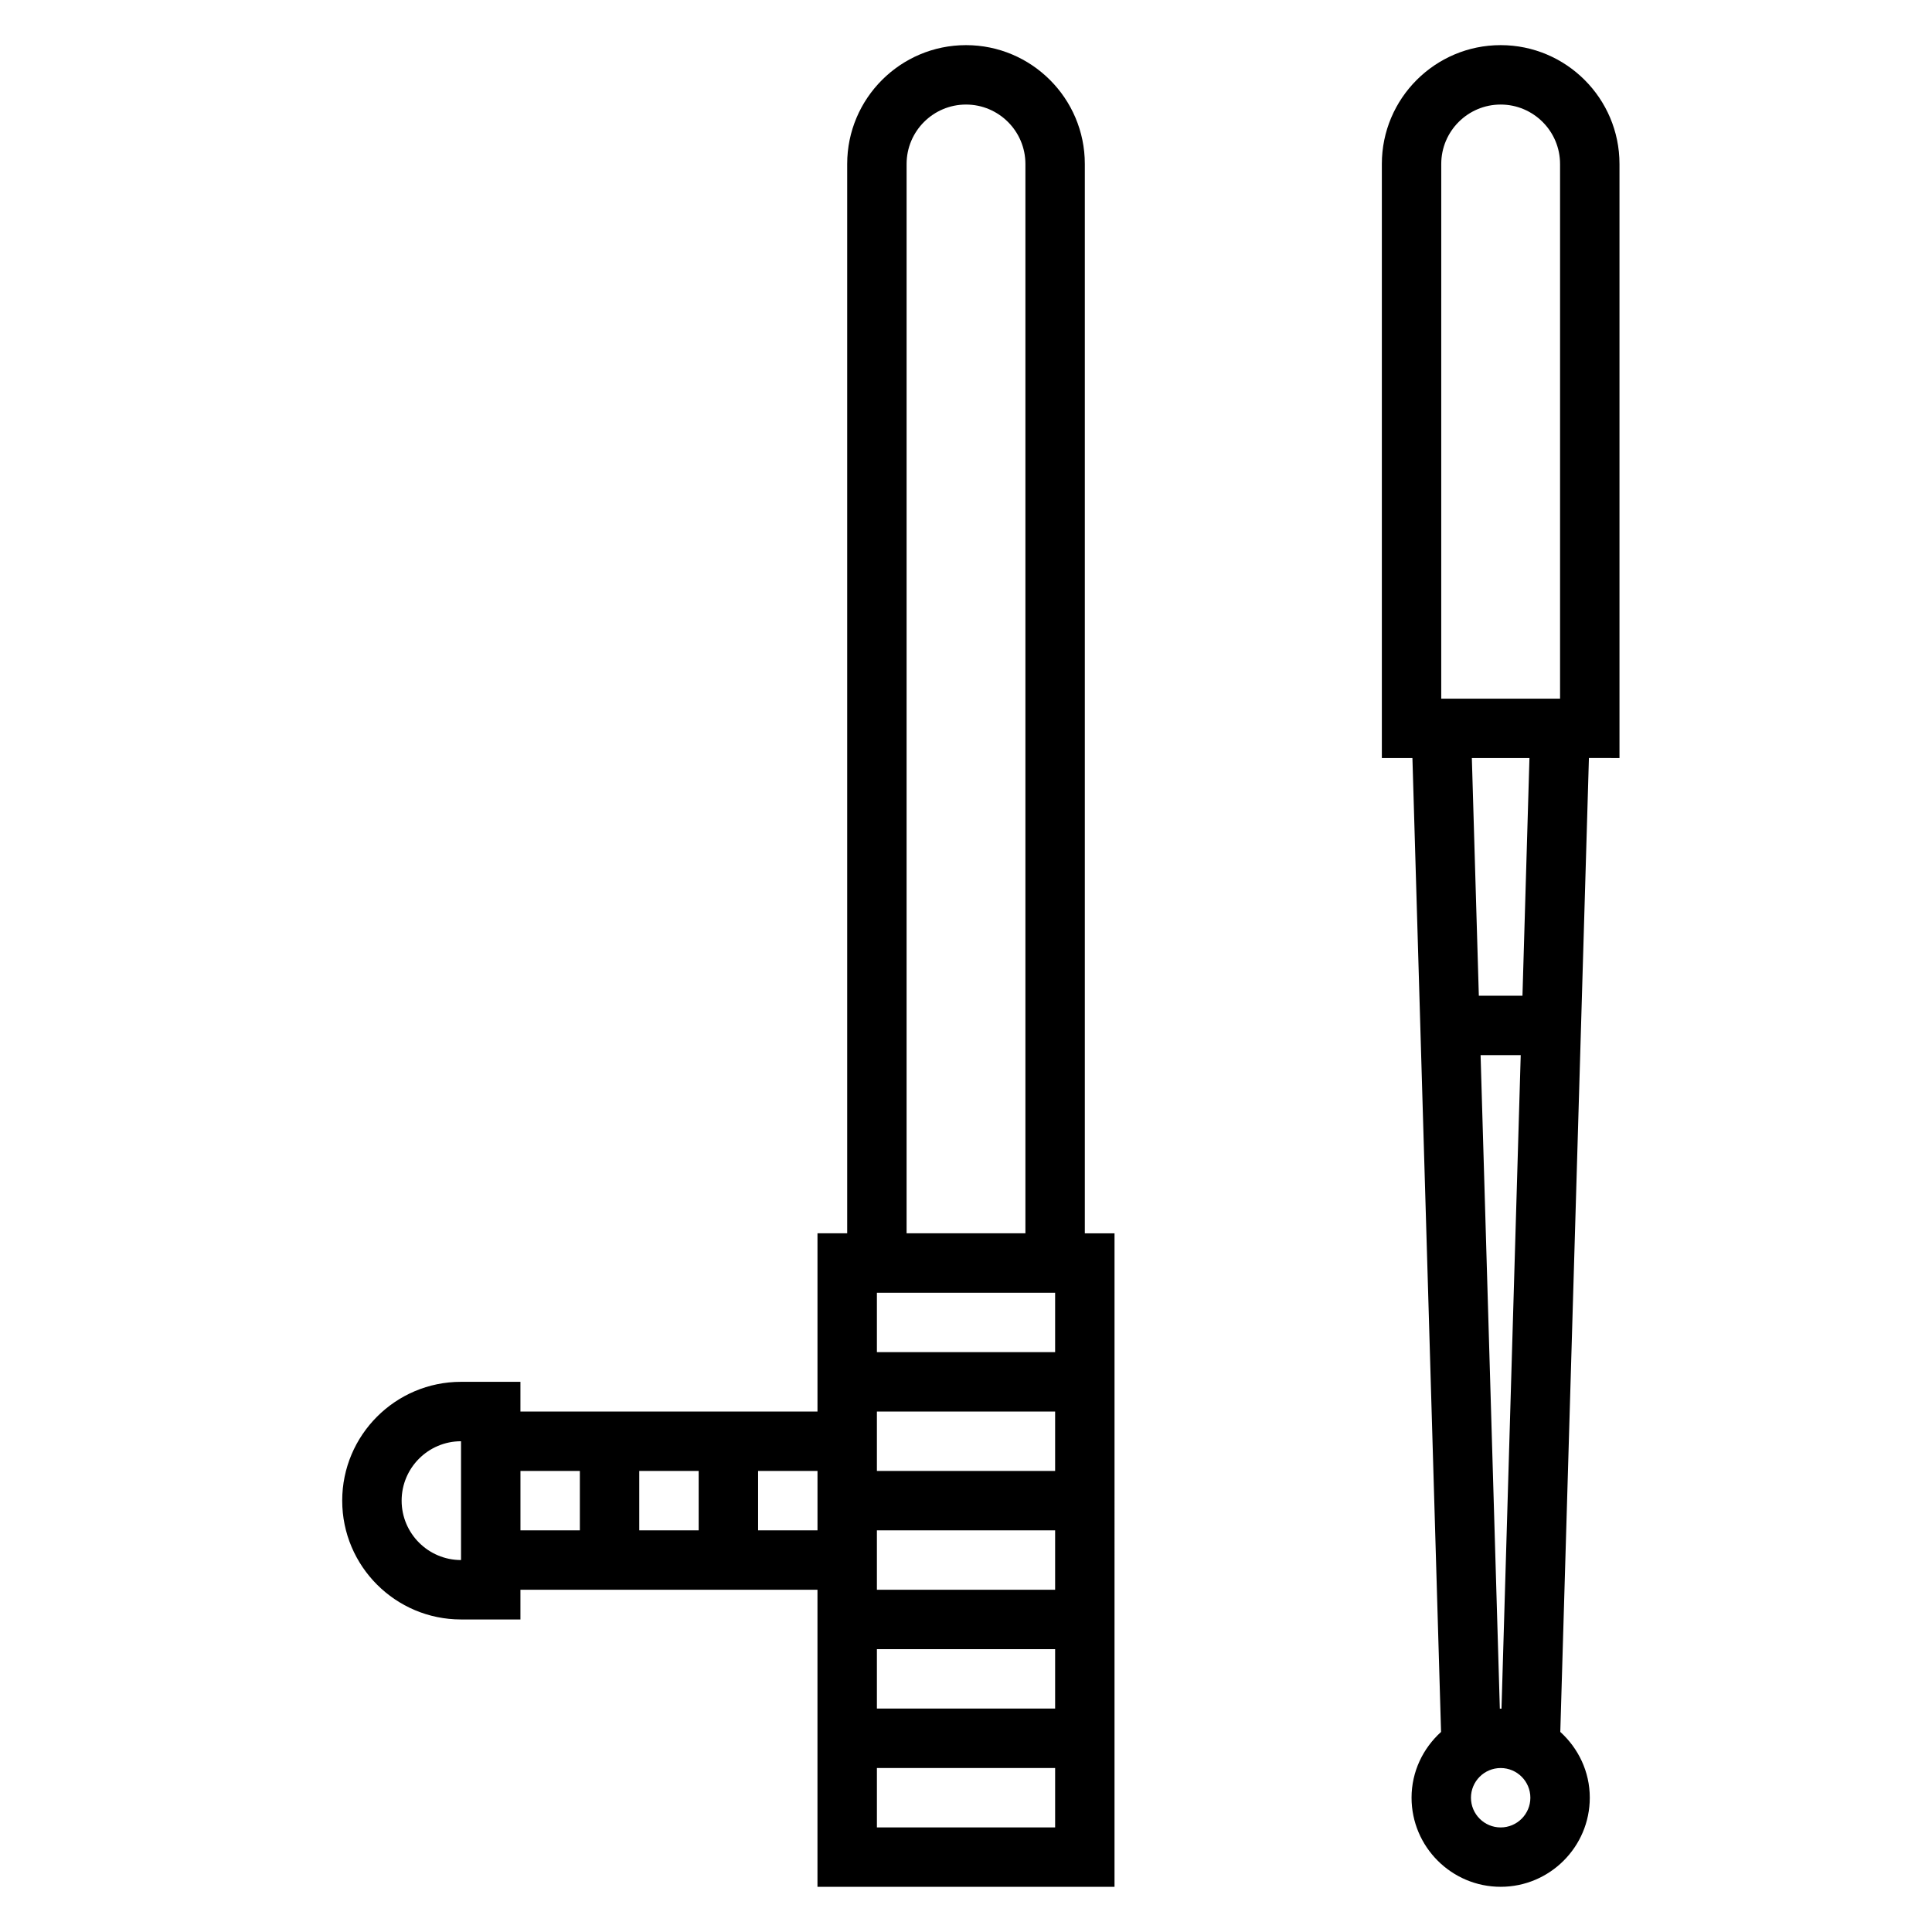 <?xml version="1.0" encoding="UTF-8"?>
<!-- Uploaded to: ICON Repo, www.svgrepo.com, Generator: ICON Repo Mixer Tools -->
<svg fill="#000000" width="800px" height="800px" version="1.1" viewBox="144 144 512 512" xmlns="http://www.w3.org/2000/svg">
 <g>
  <path d="m431.49 187.45c0-17.367-14.121-31.488-31.488-31.488s-31.488 14.121-31.488 31.488v283.39h-7.871v47.23h-78.723v-7.871h-15.742c-17.367 0-31.488 14.121-31.488 31.488 0 17.367 14.121 31.488 31.488 31.488h15.742v-7.871h78.719v78.719h78.719l0.004-173.18h-7.871zm-165.31 369.98c-8.684 0-15.742-7.062-15.742-15.742 0-8.684 7.062-15.742 15.742-15.742zm118.08-369.98c0-8.684 7.062-15.742 15.742-15.742 8.684 0 15.742 7.062 15.742 15.742v283.39h-31.488zm39.359 314.88h-47.23v-15.742h47.23zm-47.23 78.719h47.23v15.742h-47.23zm0-15.742v-15.742h47.23v15.742zm0-31.488v-15.742h47.23v15.742zm-47.234 0v15.742h-15.742v-15.742zm-47.23 0h15.742v15.742h-15.742zm62.977 15.742v-15.742h15.742v15.742zm31.488 78.723v-15.742h47.23v15.742z"/>
  <path d="m573.18 344.89v-157.44c0-17.367-14.121-31.488-31.488-31.488-17.367 0-31.488 14.121-31.488 31.488v157.44h8.102l7.59 258.09c-4.766 4.32-7.82 10.5-7.82 17.426 0 13.02 10.598 23.617 23.617 23.617 13.02 0 23.617-10.598 23.617-23.617 0-6.926-3.055-13.105-7.816-17.43l7.586-258.09zm-47.234-157.44c0-8.684 7.062-15.742 15.742-15.742 8.684 0 15.742 7.062 15.742 15.742v141.7h-31.488zm15.746 440.84c-4.344 0-7.871-3.535-7.871-7.871 0-4.336 3.527-7.871 7.871-7.871s7.871 3.535 7.871 7.871c0 4.336-3.527 7.871-7.871 7.871zm0-31.488c-0.078 0-0.148 0.023-0.219 0.023l-5.102-173.21h10.637l-5.094 173.21c-0.074 0.004-0.145-0.02-0.223-0.02zm5.777-188.93h-11.562l-1.852-62.977h15.266z"/>
 </g>
</svg>